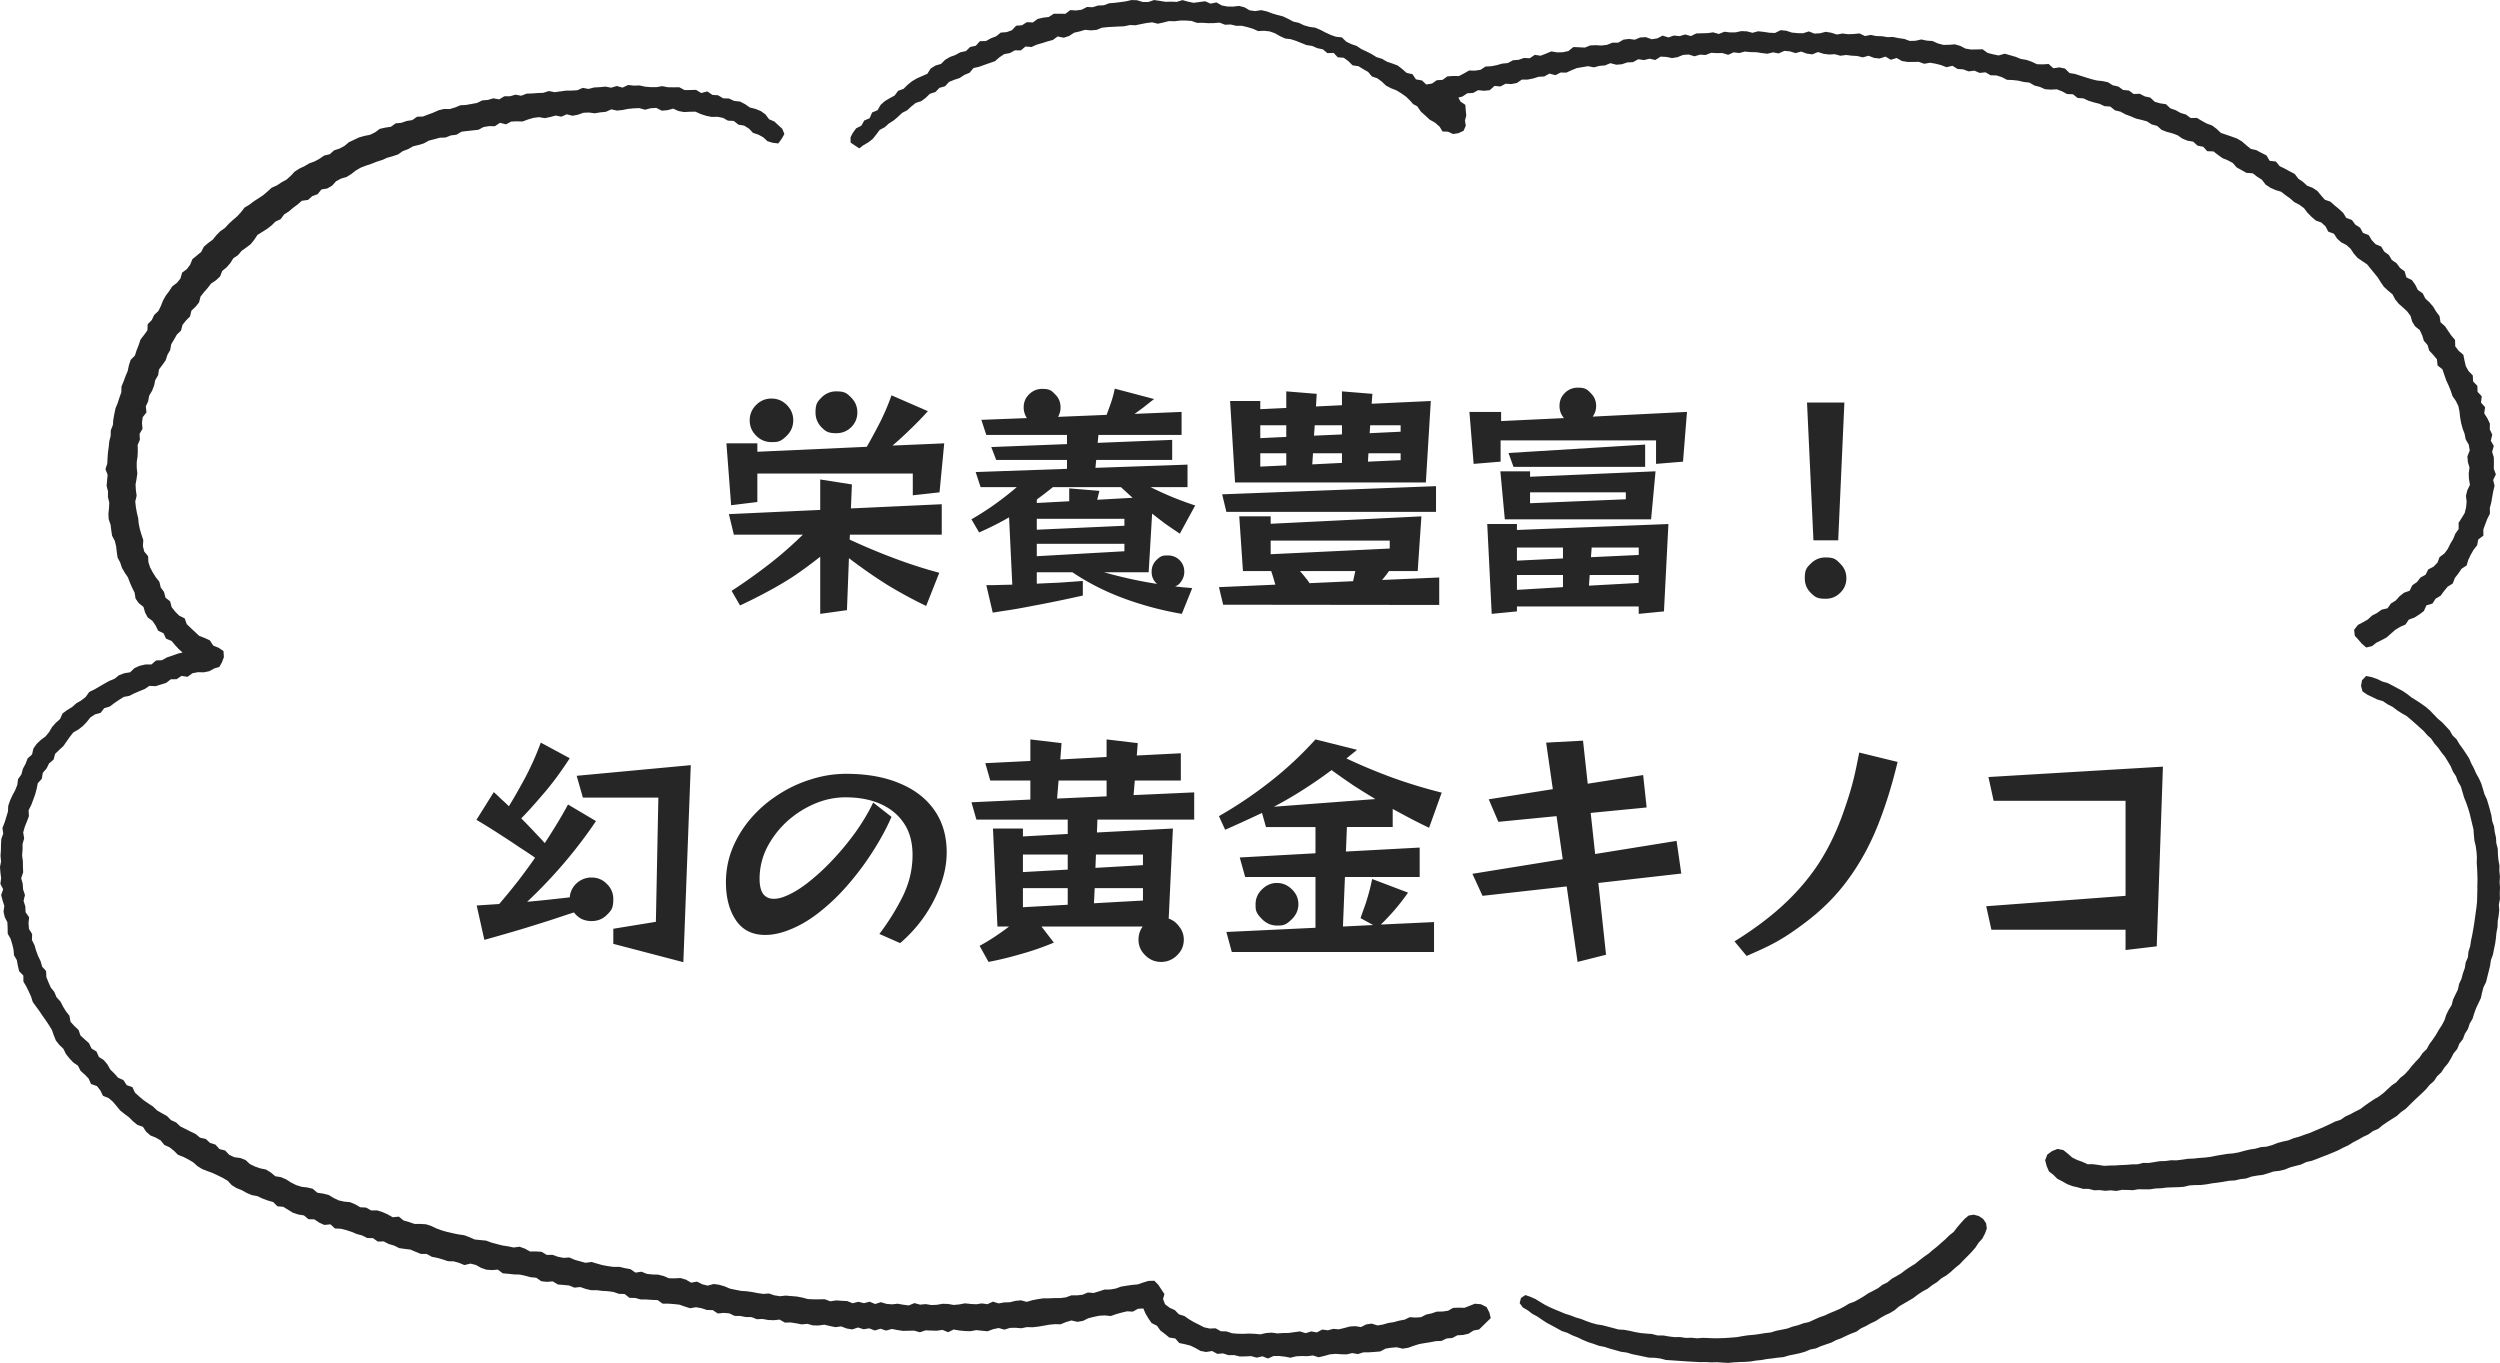 <svg xmlns="http://www.w3.org/2000/svg" data-name="レイヤー_2" viewBox="0 0 323.229 176.21"><g data-name="レイヤー_1"><path d="M274.816 122.832v-2.624h-17.344l-.672-3.04 18.016-1.344v-12.288H257.76l-.672-3.072 22.56-1.344-.8 23.232zm-50.56-1.12q3.712-2.304 6.368-4.768 2.688-2.496 4.544-5.344 1.856-2.88 3.104-6.4c1.248-3.52 1.536-4.981 2.112-7.904l4.96 1.216q-1.088 4.544-2.592 8.288t-3.744 6.816q-2.208 3.073-5.44 5.536c-3.232 2.463-4.736 3.125-7.744 4.448zm-20.288 2.656-1.408-9.76-10.88 1.216-1.312-2.848 11.68-1.888-.8-5.568-7.52.736-1.248-2.912 8.288-1.312-.864-6.016 4.768-.256.608 5.568 7.168-1.12.448 4.192-7.232.704.576 5.312 10.528-1.696.608 4.224-10.72 1.216.992 9.28zm-36.096-7.456q0 1.088-.832 1.92c-.832.832-1.205.832-1.952.832q-1.088 0-1.92-.832c-.832-.832-.832-1.194-.832-1.92q0-1.12.832-1.92.832-.832 1.92-.832 1.12 0 1.952.832.832.8.832 1.92m9.952-13.6q-1.376-.831-2.784-1.728a110 110 0 0 1-2.88-2.016 59 59 0 0 1-3.712 2.56 49 49 0 0 1-3.744 2.176zm-18.56 19.776-.704-2.592 11.52-.544v-6.56h-9.088l-.704-2.528 9.792-.544v-3.392h-6.4l-.512-1.824a279 279 0 0 1-2.272 1.056q-1.185.544-2.496 1.12l-.8-1.76a54.6 54.6 0 0 0 6.688-4.512q3.104-2.432 5.792-5.408l5.376 1.344-1.376 1.12a76 76 0 0 0 6.08 2.528 67 67 0 0 0 6.24 1.888l-1.632 4.544a65 65 0 0 1-2.432-1.216q-1.152-.608-2.272-1.216v2.336h-5.92l-.128 3.168 9.536-.512v3.808h-9.664l-.256 6.4 3.904-.192-1.632-.896.256-.736a27 27 0 0 0 1.248-4.32l4.64 1.76a29 29 0 0 1-1.984 2.528q-.992 1.089-1.536 1.6l6.88-.32v3.872zm-21.216-8.256h-5.792v2.464l5.792-.32zm9.728 0h-6.24l-.096 1.952 6.336-.352zm-9.728-4.352h-5.792v2.272l5.792-.32zm9.728 0h-6.08l-.064 1.728 6.144-.352zm-4.704-9.568h-6.208l-.192 2.336 6.4-.288zm-8.416 18.88 1.6 2.08a36 36 0 0 1-4.352 1.504 44 44 0 0 1-4.096.992l-1.152-2.08a27 27 0 0 0 1.824-1.088 33 33 0 0 0 1.984-1.408h-1.504l-.576-12.672h3.872v1.024l5.792-.32v-1.856H126.24l-.64-2.24 7.616-.352v-2.464h-5.184l-.64-2.24 5.824-.288V95.6l4.032.48-.16 2.112 5.984-.32V95.6l4.032.48-.128 1.6 5.696-.288v3.52h-5.952l-.16 1.888 7.84-.352v3.52h-12.512l-.064 1.664 9.824-.512-.544 11.648q.831.288 1.376 1.056a2.63 2.63 0 0 1 .576 1.664q0 1.184-.864 2.016a2.84 2.84 0 0 1-2.08.864q-1.185 0-2.048-.864-.864-.832-.864-2.016 0-.96.544-1.696zm-20.96.96a30.5 30.5 0 0 0 3.04-4.896q1.248-2.56 1.248-5.312 0-2.432-1.088-4.064-1.089-1.664-3.04-2.528-1.92-.864-4.544-.864-2.08 0-4.064.864a12.8 12.8 0 0 0-3.584 2.336 12.1 12.1 0 0 0-2.528 3.36 8.9 8.9 0 0 0-.928 3.968q0 1.344.48 1.984.48.608 1.344.608.577 0 1.216-.224 1.44-.512 3.072-1.76a28 28 0 0 0 3.296-3.008 35 35 0 0 0 3.04-3.68q1.376-1.952 2.24-3.776l2.368 1.856q-.96 2.208-2.464 4.544a36 36 0 0 1-3.328 4.416 26 26 0 0 1-3.904 3.648q-2.048 1.536-4.192 2.24-1.28.416-2.432.416-2.529 0-3.808-1.92-1.28-1.92-1.28-4.896 0-2.272.832-4.352a14.2 14.2 0 0 1 2.368-3.872 16 16 0 0 1 3.488-3.04 16.5 16.5 0 0 1 4.256-2.016 14.9 14.9 0 0 1 4.608-.736q4.032 0 6.944 1.248 2.912 1.216 4.48 3.488t1.568 5.408q0 2.112-.8 4.256a18 18 0 0 1-2.112 4.064 18.3 18.3 0 0 1-3.104 3.424zm-34.4 1.28v-1.952l5.504-.896.32-16.064h-9.76l-.8-2.816 14.752-1.376-.96 25.472zm-17.664-4.96 2.912-.192a91 91 0 0 0 2.464-3.008 81 81 0 0 0 2.176-2.976 49 49 0 0 0-1.92-1.28 102 102 0 0 0-2.72-1.792A74 74 0 0 0 61.6 106l2.24-3.584q.48.416.96.896.512.448.992.928.8-1.28 1.984-3.456a36.5 36.5 0 0 0 2.144-4.768l3.744 2.016q-1.76 2.72-3.52 4.736-1.728 2.016-2.752 3.04a67 67 0 0 1 1.792 1.856q.832.864 1.248 1.344a77 77 0 0 0 1.536-2.432 50 50 0 0 0 1.472-2.56l3.616 2.144q-3.775 5.6-8.896 10.432 1.792-.16 3.232-.32 1.472-.16 2.272-.256a2.73 2.73 0 0 1 .896-1.824 2.8 2.8 0 0 1 1.92-.736q1.184 0 1.984.832.832.8.832 1.984c0 1.184-.277 1.461-.832 2.016q-.8.8-1.984.8-.705 0-1.312-.288a3 3 0 0 1-.96-.832q-.992.32-2.816.928-1.792.576-4.096 1.28-2.272.672-4.672 1.344zM238.72 74.76q0 1.12-.8 1.888-.768.768-1.888.768c-1.12 0-1.387-.256-1.92-.768q-.768-.769-.768-1.888c0-1.119.256-1.376.768-1.888q.8-.8 1.92-.8c1.12 0 1.376.267 1.888.8q.8.768.8 1.888m-4.256-4.896-.832-17.824h4.832l-.8 17.824zm-32.384 4.48h-5.952v1.92l5.952-.352zm9.792 0h-6.336l-.096 1.376 6.432-.352zm-9.792-3.552h-5.952v1.696l5.952-.288zm9.792 0h-6.08l-.096 1.248 6.176-.288zm0 8.576v-.96h-15.744v.64l-3.264.32-.576-11.616h3.84v.768l19.584-.768-.576 11.296zm-1.664-15.712h-12.384v1.408l12.384-.512zm-15.648 3.488-.576-6.208h3.84v.704l16.224-.704-.576 6.208zm1.12-6.784-.64-1.792 17.664-1.088v2.88zm18.432-.384v-3.04h-20.096v2.752l-3.488.288-.544-6.72h4.096v1.184l8.128-.384a2.34 2.34 0 0 1-.576-1.568q0-.992.672-1.664.704-.704 1.696-.704c.992 0 1.216.235 1.664.704q.704.672.704 1.664 0 .768-.448 1.376l12.192-.608-.512 6.432zm-38.88 13.856h-7.168q.383.416.704.832.32.384.544.736l5.632-.256zm4.448-3.936h-15.392v1.76l15.392-.736zm-21.536 8.288-.544-2.272 7.296-.32a43 43 0 0 1-.256-.864 14 14 0 0 0-.288-.896h-3.648l-.48-7.072h4.064v.96l19.488-.96-.48 7.072h-3.712a15 15 0 0 1-.448.608 12 12 0 0 1-.448.544l7.392-.32v3.552zm.416-12-.544-2.272 27.648-1.056v3.328zm22.528-7.584h-4.16l-.064 1.088 4.224-.192zm-7.584 0h-3.744l-.096 1.44 3.84-.192zm-7.2 0h-3.36v1.728l3.36-.16zm14.784-3.616h-3.936l-.064 1.024 4-.192zm-7.584 0h-3.52l-.096 1.344 3.616-.16zm-7.2 0h-3.36v1.664l3.36-.16zm-6.624 7.392-.64-10.528h3.904v1.056l3.36-.16V50.6l3.936.32-.096 1.632 3.36-.16V50.6l3.936.32-.096 1.28 7.648-.352-.64 10.528zm-14.304 7.936h-11.328v1.6l11.328-.64zm0-3.232h-11.328v1.408l11.328-.512zm-.448-4.096h-8.8q-.512.416-1.056.832l-1.024.768v.448l4.192-.224v-1.664l3.904.32-.288 1.152 4.576-.256zm7.872 16.384a42.3 42.3 0 0 1-7.456-1.984q-3.648-1.344-6.688-3.392h-4.608v1.472q1.28-.064 2.784-.128 1.504-.096 3.168-.224V77q-3.585.8-6.208 1.28-2.592.512-4.032.704l-1.408.224-.832-3.552h.864q.864-.031 2.496-.064l-.416-8.704a39 39 0 0 1-3.872 1.952l-.992-1.696a39 39 0 0 0 3.04-1.952q1.472-1.056 2.816-2.208h-4.672l-.64-1.952 11.808-.416v-1.152H128.8l-.64-1.664 9.792-.384v-1.184H127.52l-.64-1.952 5.888-.224a2.5 2.5 0 0 1-.416-1.376q0-1.024.704-1.696.704-.704 1.696-.704c.992 0 1.216.235 1.664.704q.704.672.704 1.696 0 .64-.32 1.216l6.272-.256q.16-.416.512-1.408.352-.993.544-1.984l5.088 1.344q-.703.545-1.344 1.056-.64.48-1.184.864l6.08-.256v2.976h-10.752l-.096 1.024 9.632-.384v2.592h-9.824l-.096 1.024 11.904-.416v2.912h-4.768q1.409.704 2.88 1.312 1.503.608 2.88 1.056L152.544 69q-.864-.576-1.792-1.216a99 99 0 0 1-1.792-1.376l-.448 7.584h-5.76a58 58 0 0 0 6.848 1.504q-.704-.608-.704-1.568 0-.896.608-1.504c.608-.608.907-.608 1.504-.608s1.099.203 1.504.608.608.907.608 1.504q0 .608-.32 1.12c-.32.512-.501.597-.864.768l1.088.128q.576.032 1.12.096zm-33.056-1.024a58 58 0 0 1-4.96-2.688q-2.368-1.472-5.024-3.488l-.256 6.72-3.456.48v-7.392a56 56 0 0 1-3.296 2.432 43 43 0 0 1-3.328 1.984 68 68 0 0 1-3.744 1.888l-1.088-1.888a72 72 0 0 0 4.736-3.36q2.176-1.664 4.48-3.904H94.88l-.64-2.656 11.808-.544v-3.936l4.096.64-.128 3.104 11.744-.544v3.936h-11.872l-.032.64q6.176 2.848 11.584 4.288zm-17.184-24q0 1.152-.832 1.984c-.832.832-1.216.832-1.984.832s-1.429-.277-1.984-.832-.832-1.216-.832-1.984.277-1.429.832-1.984 1.216-.832 1.984-.832 1.429.277 1.984.832.832 1.216.832 1.984m15.456 9.696v-2.816H97.92v3.68l-3.392.416-.608-8h4v1.088l14.144-.64q.544-.928 1.504-2.752a29.5 29.5 0 0 0 1.696-3.904l4.704 2.048a42 42 0 0 1-2.368 2.432 42 42 0 0 1-2.208 2.016l6.688-.288-.608 6.336zm-7.168-10.72q0 1.12-.8 1.92-.8.768-1.92.768c-1.12 0-1.387-.256-1.92-.768q-.768-.8-.768-1.92c0-1.12.256-1.387.768-1.92q.8-.8 1.92-.8c1.12 0 1.387.267 1.92.8q.8.8.8 1.92" style="fill:#262626"/><path d="m192.74 170.42-.17-.71-.37-.72-.72-.36-.79-.07-.68.27-.67.26-.74-.02-.73.03-.65.37-.71.1-.73.01-.69.23-.7.15-.66.34-.72.05-.74-.05-.67.32-.7.13-.69.19-.71.11-.69.2-.71.12-.76-.24-.71.11-.67.34-.74-.12-.71.05-.7.19-.7.17-.73-.06-.7.19-.72-.1-.7.37-.73-.13-.72.23-.74-.23-.73.1-.72.1-.74.01-.72.05-.74-.1-.73.05-.73.17-.73-.07-.73-.03-.74.03-.74-.01-.73-.06-.71-.24-.74-.02-.67-.38-.76.03-.73-.16-.66-.34-.66-.33-.63-.37-.6-.42-.71-.22-.52-.54-.68-.31-.59-.45-.26-.67.18-.65-.42-.63-.36-.55-.52-.54-.76.02-.69.21-.7.24-.72.07-.72.1-.72.12-.69.25-.72.12-.73.01-.7.23-.7.21-.75-.06-.69.29-.72.08h-.73l-.7.26-.72.09h-.74l-.72.03h-.73l-.72.11-.72.14-.71.21-.75-.2-.72.07-.71.18-.73.02-.72.13-.74-.23-.71.33-.73-.1-.72.11-.73-.04-.73-.08-.72.14-.73.07-.73-.13-.72-.02-.73.13-.72.03-.73-.12-.72.07-.73-.2-.73.3-.72-.09-.72-.13-.73.08-.73-.06-.71-.22-.74.24-.71-.3-.74.19-.72-.18-.74.19-.7-.28-.73-.04-.72-.05-.74.12-.71-.27-.72.01h-.73l-.73-.03-.71-.19-.72-.14-.72-.06-.72-.06-.74.08-.72-.11-.7-.24-.74.05-.72-.1-.71-.14-.72-.1-.73-.05-.71-.14-.72-.15-.68-.29-.71-.21-.71-.1-.78.21-.7-.17-.68-.35-.76.14-.67-.39-.71-.21-.75.04-.74-.01-.68-.29-.71-.18-.74-.02-.73-.08-.69-.28-.77.12-.66-.45-.72-.13-.71-.17-.74.01-.73-.1-.72-.13-.7-.2-.71-.21-.76.11-.71-.19-.71-.2-.69-.3-.75.05-.72-.14-.7-.25-.74.01-.67-.4-.74-.05-.75.01-.67-.37-.69-.25-.77.1-.72-.15-.72-.11-.71-.18-.71-.19-.69-.26-.74-.07-.73-.07-.69-.3-.69-.26-.73-.1-.71-.15-.72-.16-.7-.2-.69-.25-.68-.32-.69-.23-.75-.05h-.76l-.69-.24-.71-.2-.61-.5-.79.08-.66-.37-.67-.3-.7-.22-.76.01-.65-.37-.76-.04-.65-.38-.67-.28-.75-.07-.72-.16-.66-.32-.65-.39-.71-.17-.74-.11-.59-.51-.71-.17-.75-.09-.69-.22-.66-.33-.62-.4-.67-.29-.74-.12-.59-.49-.62-.38-.74-.15-.69-.24-.65-.32-.56-.52-.68-.26-.77-.1-.66-.31-.53-.56-.73-.18-.52-.58-.7-.22-.55-.51-.75-.17-.56-.47-.67-.32-.65-.33-.66-.33-.54-.51-.67-.31-.52-.53-.64-.35-.64-.37-.53-.51-.61-.4-.61-.42-.56-.47-.54-.49-.34-.72-.74-.26-.41-.64-.7-.32-.49-.55-.52-.51-.37-.66-.46-.55-.64-.41-.31-.7-.65-.4-.32-.68-.55-.49-.55-.5-.25-.72-.54-.51-.5-.55-.14-.78-.45-.57-.38-.62-.33-.65-.51-.55-.28-.68-.46-.58-.3-.67-.27-.68-.04-.78-.51-.57-.2-.71-.32-.66-.26-.69-.2-.71-.34-.67.03-.77-.41-.66-.06-.74.08-.77-.46-.66-.03-.75-.23-.71.18-.76-.24-.72-.05-.73-.2-.73.26-.75-.03-.73-.01-.73-.1-.74.06-.74v-.74l.21-.71-.13-.77.2-.71.28-.7.26-.69-.04-.77.34-.67.26-.69.25-.69.19-.71.15-.74.52-.57.13-.77.49-.57.32-.65.58-.49.2-.74.53-.51.54-.5.41-.59.42-.6.45-.57.65-.37.58-.45.5-.52.46-.58.6-.41.74-.2.47-.61.72-.21.58-.44.6-.41.62-.39.73-.14.65-.33.66-.28.67-.27.61-.41.79.04.69-.21.68-.21.61-.47.75-.01.63-.43.78.12.63-.46.71-.14.75.02.7-.14.67-.36.66-.21.34-.61.24-.65-.05-.78-.64-.43-.69-.28-.43-.67-.67-.31-.72-.28-.53-.5-.54-.5-.53-.51-.27-.75-.7-.34-.52-.52-.46-.58-.2-.76-.6-.47-.19-.74-.43-.59-.17-.73-.46-.58-.39-.62-.35-.65-.22-.7-.04-.76-.5-.6-.17-.71.05-.77-.23-.69-.21-.7-.15-.71-.07-.73-.17-.71-.13-.73-.08-.72.18-.74-.1-.73-.04-.73.13-.72.1-.73-.08-.73v-.73l.11-.72.03-.73-.02-.74.29-.69-.04-.75.38-.66-.07-.76.09-.73.49-.63-.08-.78.3-.66.13-.72.38-.64.26-.67.15-.71.37-.63.11-.74.45-.6.42-.6.22-.69.36-.63.13-.74.37-.62.36-.63.54-.52.19-.73.45-.57.52-.52.18-.75.54-.51.45-.56.19-.75.45-.57.48-.55.44-.57.63-.42.53-.5.28-.71.56-.46.48-.55.39-.62.61-.41.47-.56.59-.42.58-.44.46-.57.41-.62.62-.39.62-.39.57-.44.52-.51.67-.31.45-.61.61-.39.55-.47.58-.43.55-.48.8-.11.55-.49.69-.25.49-.61.76-.13.63-.37.51-.57.65-.34.71-.21.62-.39.58-.45.64-.37.68-.26.69-.23.68-.27.7-.22.66-.29.71-.2.69-.23.61-.43.68-.25.65-.37.71-.17.69-.21.65-.36.71-.18.7-.19.75-.03.68-.27.73-.09.65-.39.73-.09.73-.08.73-.08.66-.36.72-.11.74.01.66-.44.78.2.67-.36.73-.03.74.02.7-.26.71-.21.72-.09.75.13.7-.15.7-.19.74.15.69-.31.75.19.71-.14.7-.25.72-.03.74.1.72-.12.72-.07.7-.32.74.16.72-.08.72-.14.72-.07.73-.03.73.21.72-.19.73-.05.72.36.73-.06.74-.2.7.31.71.13.74-.04.73-.01.69.31.69.22.71.15.75-.02.72.14.64.36.76.04.6.48.73.12.63.39.52.55.7.23.64.35.53.5.67.2.73.09.44-.6.35-.62-.27-.67-.49-.45-.54-.5-.68-.29-.47-.63-.6-.43-.69-.28-.73-.18-.61-.43-.66-.34-.75-.08-.67-.31-.76-.03-.65-.39-.74-.05-.65-.45-.79.21-.67-.41-.74.02-.74.01-.69-.37-.74.01-.74-.01-.73-.14-.74.13h-.73l-.73-.06-.73-.16-.74.02-.73-.08-.73.34-.74-.21-.72.22-.75-.14-.73.07-.73.04-.73.19-.74-.14-.71.31-.74.04-.74.01-.72.1-.73.1-.74-.15-.71.23-.72.03-.72.05-.73.03-.7.27-.74-.14-.71.21h-.73l-.67.4-.76-.14-.69.21-.73.06-.67.33-.71.13-.72.13-.73.04-.67.28-.7.21-.75-.01-.7.17-.67.3-.68.25-.68.26-.75.02-.62.44-.72.11-.69.24-.74.07-.61.44-.73.11-.71.16-.61.45-.65.32-.72.14-.71.2-.65.31-.66.31-.57.48-.64.34-.7.23-.56.5-.72.17-.6.41-.63.35-.7.25-.62.37-.66.31-.61.39-.51.55-.55.49-.63.34-.6.4-.68.3-.54.49-.55.47-.6.4-.62.4-.58.44-.63.38-.45.59-.5.54-.55.47-.53.49-.5.54-.6.42-.51.52-.46.57-.59.43-.56.48-.34.67-.57.47-.57.47-.29.71-.43.58-.61.45-.21.75-.46.57-.61.46-.39.61-.44.58-.36.64-.27.69-.32.65-.55.52-.31.66-.53.54-.04.8-.44.6-.45.58-.23.7-.27.68-.22.69-.55.56-.23.7-.15.72-.28.67-.25.68-.28.68-.02.75-.25.69-.22.69-.28.68-.15.71-.13.72-.06.73-.27.69-.02.73-.18.71-.07.72-.1.71-.05.72-.04.72-.23.71.28.73-.07.72-.06.72.18.71-.01.72.17.71-.03.72-.08.74.04.72.24.69.09.72.11.72.35.66.17.7.08.72.11.73.34.65.22.68.37.63.41.61.25.67.29.66.32.64.12.76.42.6.6.47.21.72.34.65.61.44.41.6.33.67.7.34.32.69.72.3.46.55.49.53.47.41-.62.15-.69.25-.7.23-.66.37-.76.03-.6.52h-.78l-.73.17-.67.29-.57.55-.75.12-.69.26-.59.47-.68.27-.64.36-.64.37-.63.37-.67.32-.45.64-.57.45-.64.37-.55.49-.64.39-.6.44-.32.72-.55.49-.49.55-.37.64-.46.56-.61.46-.55.52-.42.6-.17.76-.58.52-.26.69-.35.65-.19.72-.43.61-.1.75-.27.68-.35.65-.31.67-.24.7-.04.75-.21.7-.22.71-.28.7.1.74-.25.7-.04.73-.01.72-.05.72.07.73-.14.72.06.72.09.72-.1.73.36.7-.26.75.19.71.22.69-.1.75.16.71.34.67.03.73.01.74.37.65.21.69.17.7.06.74.37.64.13.72.17.71.54.56.01.78.37.63.32.65.3.66.22.7.43.59.43.59.4.6.42.59.4.6.38.61.25.7.27.69.45.57.53.51.32.66.45.57.5.53.61.42.34.67.54.48.5.52.31.7.77.27.44.57.34.69.73.29.55.47.47.56.47.57.56.45.58.43.52.52.56.46.72.25.42.64.55.48.69.28.63.36.48.59.67.3.57.45.52.52.69.27.65.33.62.37.55.49.61.38.69.27.68.25.66.31.65.32.62.36.53.57.61.38.68.27.63.35.67.29.74.14.65.31.68.25.7.2.55.55.76.07.62.38.63.39.69.22.73.12.59.49.76.02.62.42.66.3.8-.08.58.54.75.03.71.18.68.22.67.28.7.19.66.33.75.02.62.44.76-.02.66.34.69.2.66.33.73.1.72.09.68.29.67.27h.75l.66.37.71.14.7.2.69.23.74.02.7.2.68.28.78-.19.71.18.66.37.69.24.73.05.75-.06.64.48.73.06.73.08.73.02.71.15.7.19.73.07.65.45.72.08.76-.06.66.4.73.06.73.07.68.28.76-.08.69.24.71.17h.74l.71.09.74.04.71.1.69.24.74.02.64.5.74.01.7.2h.73l.73.05.73.03.65.46h.73l.72.05.72.08.68.24.7.22.76-.13.72.13.7.23.74.01.66.44.75-.08.73.06.69.33.73.01.72.14.74.01.69.27.74-.03.72.13.73.03.75-.08.69.39.73-.02.72.11.72.14.74-.07.71.2.73.01.75-.1.71.17.72.15.74-.1.71.27.72.12.75-.25.72.23.73-.12.72.28.74-.23.72.24.74-.21.72.14.72.11.73-.02.73-.01.73.21.73-.25.73.03.73.02.72-.11.74.3.72-.35.73.13.73.07.73.02.73-.14.73.08.73.07.72-.27.72-.15.74.21.72-.23.73-.01.73.06.72-.15.73.02.73-.08.72-.12.72-.13.72-.07.74.02.7-.29.7-.21.77.18.72-.12.68-.34.71-.18.71-.15.73-.04.76.08.69-.24.71-.2.71-.17.75.04.67-.37.69-.04.27.64.38.64.42.61.7.35.43.61.58.44.57.47.78.12.51.59.73.15.71.18.66.32.65.37.73.14.77-.13.67.37.74-.06.71.23.74-.01.72.18.73-.01.73-.04.73.2.73-.17.72.28.73-.32h.73l.72.08.73.14.73-.18.72-.04.73.02.73-.09.73.23.73-.17.71-.2.73-.07.73.05.73.02.71-.17.75.13.71-.23h.73l.72-.05.73-.06.69-.37.71-.11.73-.06.77.18.72-.12.69-.25.7-.22.72-.13.72-.11.71-.14.74-.03.68-.32.73-.06.66-.35.74-.04.71-.17.64-.41.71-.13M322.44 59.87l-.01-.74-.22-.71.22-.76-.39-.68.19-.78-.32-.68.01-.76-.32-.67-.41-.65.11-.79-.53-.6.1-.81-.54-.58-.03-.78-.55-.56-.04-.78-.54-.56-.36-.63-.17-.73-.15-.75-.6-.51-.45-.58-.02-.83-.49-.57-.41-.6-.41-.61-.57-.5-.13-.8-.44-.59-.38-.63-.48-.56-.54-.5-.34-.67-.63-.44-.33-.67-.43-.6-.72-.35-.22-.78-.6-.44-.44-.6-.62-.43-.38-.65-.6-.43-.39-.65-.73-.31-.5-.53-.39-.65-.74-.28-.37-.68-.62-.39-.44-.6-.73-.27-.4-.65-.54-.5-.56-.46-.55-.49-.72-.25-.49-.56-.48-.58-.61-.4-.71-.27-.54-.5-.6-.41-.46-.61-.65-.34-.64-.35-.66-.32-.49-.6-.8-.09-.42-.7-.66-.33-.64-.35-.74-.17-.57-.47-.56-.49-.63-.37-.69-.25-.7-.24-.7-.24-.55-.52-.59-.44-.69-.25-.64-.35-.63-.38-.81.02-.6-.45-.7-.21-.64-.36-.69-.24-.56-.53-.74-.11-.71-.2-.57-.54-.72-.16-.65-.34-.79.03-.61-.45-.75-.07-.61-.44-.72-.16-.63-.4-.72-.15-.74-.08-.71-.18-.69-.21-.69-.22-.7-.23-.72-.12-.59-.58-.72-.15-.78.11-.61-.55-.76.05-.75-.02-.67-.32-.69-.24-.72-.12-.69-.28-.7-.2-.7-.2-.79.23-.71-.15-.71-.18-.65-.47-.75.02-.74.01-.72-.12-.68-.35-.7-.2-.75.06-.74.01-.71-.19-.69-.31-.73-.05-.72-.15-.75.17-.74.02-.7-.26-.72-.1-.72-.15-.73.02-.73-.12-.73-.02-.71-.15-.75.15-.7-.34-.74.07-.73.03-.73-.09-.73.13-.72-.23-.72-.12-.74.19-.73.04-.72-.28-.74.24-.72-.02-.73-.07-.73-.24-.72-.07-.73.36-.73-.03-.72-.11-.73-.08-.73.2-.73-.19-.72-.03-.73.16-.72.01-.73-.09-.721.29-.739-.21-.72.1-.73.02-.72.02-.71.34-.74-.21-.71.22-.74-.08-.71.25-.75-.24-.69.36-.72.11-.76-.27-.73.04-.7.29-.74-.1-.72.09-.68.39h-.741l-.689.28-.72.09-.74-.04-.73.03-.69.28-.75-.04-.74-.03-.65.52-.71.15-.73.02-.76-.13-.69.29-.69.27-.76-.11-.65.44-.75-.04-.69.24-.73.06-.67.36-.73.07-.69.2-.72.14-.74.04-.64.42-.72.11-.76-.02-.65.37-.66.35-.75-.01-.75.05-.62.45-.75.05-.62.43-.74.12-.55-.52-.78-.14-.45-.67-.76-.17-.56-.49-.59-.46-.69-.26-.71-.24-.63-.37-.72-.22-.62-.39-.65-.33-.67-.31-.61-.41-.7-.24-.66-.32-.56-.55-.761-.08-.689-.24-.67-.31-.65-.34-.68-.29-.74-.1-.71-.2-.66-.32-.72-.16-.65-.35-.67-.32-.72-.18-.7-.21-.69-.26-.72-.16-.78.12-.72-.1-.67-.39-.71-.18-.76.09-.74-.01-.72-.14-.69-.39-.75.16-.71-.31-.74.1-.74.1-.73-.15-.72-.2-.74.23-.73-.03-.73.02-.73-.12-.74-.11-.72.25-.73.01-.74-.23-.73-.03-.72.17-.72.1-.73.09-.72.06-.7.26-.73.03-.7.22-.74-.03-.68.35-.72.1-.75-.05-.64.48-.75-.01h-.75l-.64.42-.73.09-.71.16-.62.46-.78-.04-.63.4-.75.06-.56.59-.68.24-.76.06-.59.48-.68.26-.64.35-.78.02-.53.59-.73.16-.55.53-.73.16-.64.35-.69.25-.63.37-.53.53-.72.21-.62.39-.43.68-.67.29-.68.3-.63.37-.57.46-.52.52-.71.26-.45.61-.65.35-.63.38-.54.49-.38.67-.71.3-.32.74-.701.3-.369.67-.68.34-.43.6-.29.56.01.68.56.38.56.37.52-.4.65-.38.57-.44.46-.58.439-.59.661-.35.54-.49.62-.39.55-.47.53-.5.66-.34.53-.49.57-.46.72-.23.58-.43.53-.52.72-.23.52-.54.72-.2.51-.56.68-.28.7-.23.61-.4.67-.28.51-.61.72-.16.69-.25.69-.24.68-.24.58-.5.61-.41.73-.13.65-.36.769.01.601-.5.78.06.67-.3.699-.2.691-.22.7-.19.62-.45.8.16.689-.23.641-.42.71-.16.7-.21.76.07.73-.06.68-.28.73-.08.72-.04.73-.04.73-.03.71-.16.73.03.71-.15.719-.14.721-.09.74.18.72-.16.72-.18.73.02.73-.09h.72l.73.05.72.25.73-.01.72.05.73-.01.74-.06.7.27.74-.03.71.17h.74l.71.17.699.21.681.3.75-.04.73.08.69.24.649.37.671.31.73.09.69.22.67.27.67.27.74.11.66.29.72.15.58.49.81-.03.54.57.769.06.601.44.54.54.76.11.62.38.63.36.49.59.71.24.58.43.53.51.65.34.69.27.63.38.6.42.54.52.4.46.529.28.471.69.57.51.57.53.71.4.58.52.37.61.71.03.65.3.7-.11.66-.31.29-.66-.11-.66.17-.65-.06-.63-.06-.75-.63-.43-.27-.51.53-.14.63-.42.74-.04.66-.36.77.08.73-.08.61-.55.77.07.66-.35.75.04.72-.14.64-.44h.75l.71-.14.7-.22.73-.04.67-.37.78.2.67-.34.74.01.68-.31.69-.28.72-.12.72-.12.76.15.71-.19.72-.06.69-.29.77.2.72-.06.7-.24.73-.03.69-.38.74.11.71-.18.75.17.69-.44.73.04.75.15.71-.12.71-.29.73-.05.74.23.72-.21.73.04.709-.28.731.04.73-.01.74.23.71-.32.73.09.72-.19.73.07.73.01.73.11.73.09.719-.18.731.14.73-.33.73.06.72.23.73-.2.72.26.72.1.74-.3.72.23.73.09.729-.04.711.2.74-.1.72.09.72.04.72.18.75-.21.7.28.72.08.76-.25.69.41.76-.23.68.39.72.12h.73l.74-.01.69.25.76-.14.72.13.7.18.7.27.77-.18.66.41.73.05.69.26.76-.09.68.29.76-.08.66.39.74.01.7.22.67.35.74.03.72.08.71.17.73.08.65.38.71.18.67.3.74.05.77-.04.68.26.65.35.76.03.61.48.74.05.67.31.69.21.71.18.66.31.75.05.6.49.72.17.64.35.68.25.67.29.71.17.71.19.62.4.71.19.57.51.67.26.72.19.68.25.6.42.67.28.75.13.55.51.74.15.52.57.81.03.58.45.59.42.68.28.64.34.51.58.63.35.63.35.82.06.58.45.61.39.47.62.6.4.67.3.73.22.58.45.59.42.55.48.65.34.59.43.45.6.52.52.55.48.72.26.54.49.36.69.73.27.41.63.54.49.67.34.54.49.41.62.48.55.61.42.62.41.46.56.46.57.46.56.39.63.42.6.53.49.57.47.35.66.45.56.56.49.54.5.44.59.21.74.38.61.6.48.31.66.22.72.48.56.21.71.52.55.48.58.08.79.63.5.24.71.24.7.31.67.28.68.23.7.43.62.33.67.15.73.08.75.13.72.19.71.26.69.14.72.4.68.12.74-.3.77.06.73.21.72-.1.74.03.73.13.75-.34.71-.18.71.09.76-.07.75-.18.72-.39.64-.4.63.01.8-.43.6-.28.69-.38.63-.32.66-.44.59-.62.46-.27.71-.51.53-.69.36-.34.68-.66.36-.45.59-.6.41-.35.71-.73.26-.57.45-.49.55-.63.39-.44.62-.77.18-.59.43-.65.34-.54.5-.63.36-.65.34-.49.64.09.76.48.53.43.5.57.49.75-.18.59-.46.66-.32.65-.35.55-.49.56-.49.63-.38.68-.3.44-.64.72-.26.63-.4.59-.44.33-.74.78-.23.41-.63.65-.39.44-.6.47-.57.65-.4.28-.72.45-.58.41-.61.66-.43.22-.74.32-.66.36-.63.46-.58.14-.75.67-.5-.01-.79.25-.69.26-.68.34-.67-.01-.75.19-.71.12-.72.13-.71.17-.72-.18-.75.35-.72-.27-.73zM306.67 87.55l-.75-.15-.53.55-.13.72.19.72.63.43.66.31.65.32.7.2.61.41.64.33.58.44.61.39.63.36.56.47.54.48.54.48.54.48.48.55.53.49.41.61.48.54.41.59.46.57.38.62.37.62.28.67.4.61.25.68.37.63.21.7.2.7.27.67.24.68.21.69.169.71.171.7.17.71.05.73.07.72.17.71.099.71.051.73-.02.72.05.72.03.73.02.72-.02.72v.73l-.02.72-.02.73-.08.72-.1.72-.101.72-.099.71-.12.72-.13.71-.151.71-.109.72-.22.69-.07.73-.29.67-.11.72-.25.69-.18.7-.311.66-.149.72-.32.65-.31.65-.181.72-.389.62-.32.65-.22.69-.341.64-.399.61-.36.63-.41.61-.43.58-.35.65-.531.51-.409.6-.5.53-.48.54-.45.57-.5.54-.57.45-.49.55-.601.41-.529.49-.54.5-.58.44-.63.37-.6.4-.6.42-.58.44-.65.32-.64.35-.66.3-.6.42-.7.22-.65.32-.66.31-.66.29-.67.28-.67.29-.69.23-.68.25-.7.19-.68.28-.71.15-.7.19-.68.27-.71.2-.75.06-.7.2-.73.11-.72.17-.71.2-.73.13-.73.06-.73.12-.72.12-.73.15-.73.09-.73.05-.73.08-.74.03-.73.11-.73.09-.74-.01-.73.1-.721.02-.709.12-.72.11-.72-.01-.71.18-.71.01-.721.06-.719.03-.72.05-.72.01-.73.04-.71-.11-.72-.1h-.73l-.661-.31-.679-.24-.64-.32-.54-.48-.59-.47-.75-.16-.71.28-.62.45-.28.73.19.74.3.71.569.44.511.51.64.33.63.36.67.26.7.16.69.2h.73l.7.18.72-.02.71.09.72-.06.72.08.71-.14.72.01.72.03.7-.12.739.01h.741l.73-.11.74-.03.73-.09.74-.03.74-.02.73-.05.72-.18.74-.04.74-.01.73-.09.73-.13.73-.09.729-.11.73-.13.741-.04.71-.17.74-.08.7-.25.73-.13.73-.09.7-.21.699-.23.741-.08.71-.17.68-.28.71-.19.71-.18.67-.32.72-.16.69-.26.68-.27.689-.26.681-.28.67-.29.649-.34.671-.31.62-.39.65-.33.64-.37.669-.31.591-.43.679-.29.571-.47.6-.41.62-.4.62-.39.549-.5.601-.42.52-.52.52-.51.53-.5.54-.5.52-.51.47-.57.549-.48.411-.62.54-.51.4-.61.47-.56.38-.63.339-.65.471-.57.279-.69.451-.58.259-.7.391-.61.23-.7.37-.62.21-.7.25-.68.31-.65.31-.66.15-.71.19-.7.33-.66.17-.71.18-.7.17-.7.1-.72.26-.69.14-.71.15-.71.1-.72.07-.72.14-.72.02-.73.12-.71.08-.73-.05-.73.14-.72-.02-.72.029-.73-.049-.73.04-.72-.07-.73.01-.72-.14-.72-.061-.72-.02-.73-.189-.71-.041-.73-.159-.7-.091-.73-.239-.69-.1-.72-.181-.7-.199-.7-.21-.7-.31-.66-.2-.69-.22-.7-.3-.66-.36-.64-.29-.66-.34-.64-.29-.67-.4-.61-.4-.6-.43-.59-.37-.63-.53-.51-.361-.64-.489-.53-.5-.53-.56-.47-.5-.52-.51-.53-.55-.47-.59-.42-.6-.4-.62-.38-.57-.45-.6-.41-.65-.34-.63-.34-.651-.34-.709-.2-.65-.32zM253.99 157.61l-.48.531-.47.549-.44.581-.57.45-.51.509-.55.471-.53.48-.57.449-.55.471-.59.41-.57.44-.56.46-.62.38-.6.399-.57.44-.61.361-.62.349-.55.46-.64.31-.56.431-.62.339-.64.321-.59.4-.61.359-.62.341-.67.24-.61.37-.62.33-.65.28-.66.27-.64.299-.67.23-.67.301-.67.31-.72.159-.69.25-.71.181-.69.25-.72.149-.72.141-.71.22-.73.079-.72.12-.73.101-.73.06-.72.109-.73.13-.73.06-.74.051-.73.03-.73.01-.74-.031-.73-.029-.74.06-.73-.071-.74.02-.73-.109-.73.009-.73-.089-.73-.13h-.74l-.72-.19-.73-.051-.73-.069-.72-.13-.72-.16-.7-.13-.72-.04-.7-.19-.69-.18-.7-.181-.71-.11-.69-.189-.68-.24-.67-.27-.69-.2-.67-.261-.69-.21-.66-.279-.66-.27-.66-.29-.64-.32-.62-.37-.61-.38-.66-.29-.64-.221-.57.38-.17.66.41.561.64.37.58.449.65.35.61.42.62.401.65.349.65.35.64.36.71.23.66.33.69.27.66.321.68.28.71.229.69.25.73.141.7.23.71.199.71.201.74.1.7.21.73.149.72.15.72.151.75.02.73.09.72.19.73.049.74.051.73.049.74.051.74.039.73.04.74-.009.73.04.73-.02.72.049.72.04.72-.069.72-.04.72-.02.72-.05.71-.12.71-.071.71-.13.72-.08.71-.099.72-.071.69-.21.71-.14.7-.15.69-.199.67-.281.71-.14.65-.289.67-.231.68-.23.63-.329.66-.24.64-.311.65-.29.67-.25.58-.42.64-.299.62-.35.65-.3.59-.39.61-.35.65-.3.61-.37.54-.471.61-.359.62-.36.63-.37.59-.451.61-.409.66-.35.58-.46.63-.39.56-.49.65-.381.58-.46.55-.509.58-.46.51-.54.53-.531.51-.529.49-.56.41-.621.5-.56.34-.659.23-.64-.09-.67-.39-.571-.56-.369-.65-.171-.67.111z" style="fill:#262626"/></g></svg>